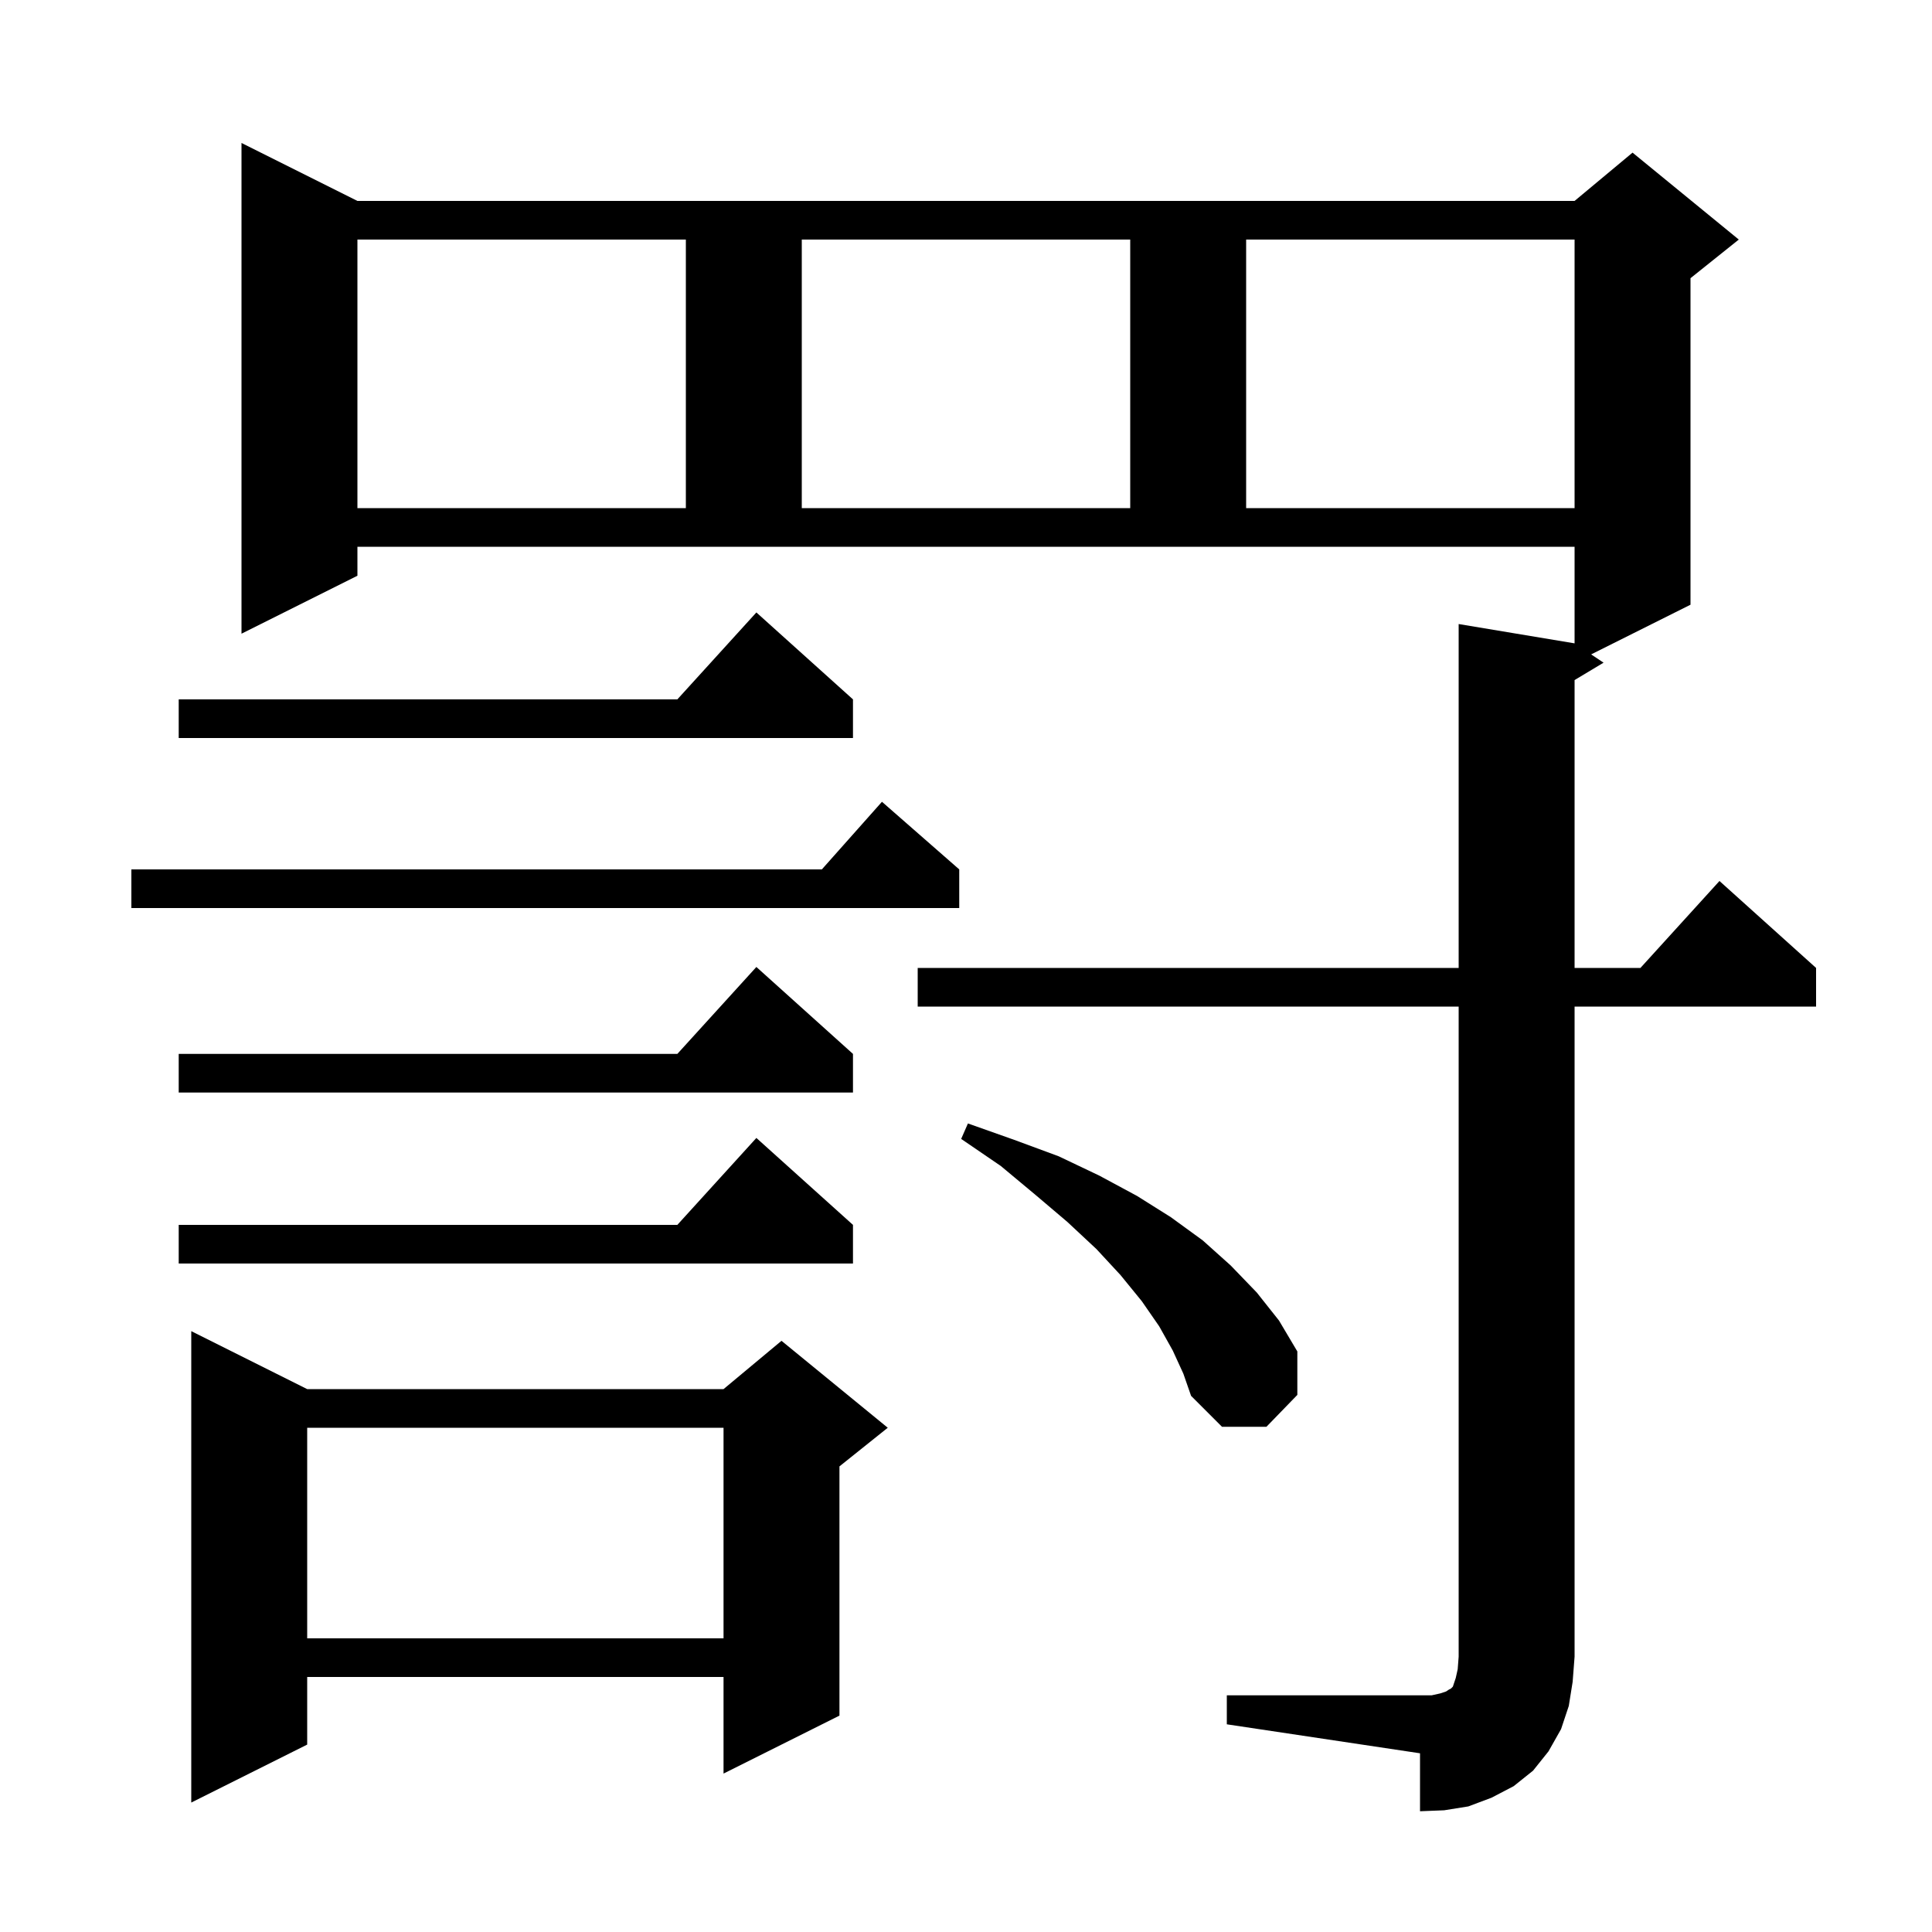 <svg xmlns="http://www.w3.org/2000/svg" xmlns:xlink="http://www.w3.org/1999/xlink" version="1.1" baseProfile="full" viewBox="0 0 200 200" width="200" height="200">
<g fill="black">
<path d="M 127.0 175.5 L 148.2 175.5 L 149.1 175.3 L 149.7 175.1 L 150.0 174.9 L 150.2 174.8 L 150.4 174.6 L 150.7 173.7 L 150.9 172.8 L 151.0 171.5 L 151.0 104.2 L 95.0 104.2 L 95.0 100.2 L 151.0 100.2 L 151.0 64.6 L 163.0 66.6 L 163.0 56.6 L 37.0 56.6 L 37.0 59.6 L 25.0 65.6 L 25.0 14.8 L 37.0 20.8 L 163.0 20.8 L 169.0 15.8 L 180.0 24.8 L 175.0 28.8 L 175.0 62.6 L 164.714 67.743 L 166.0 68.6 L 163.0 70.4 L 163.0 100.2 L 169.818 100.2 L 178.0 91.2 L 188.0 100.2 L 188.0 104.2 L 163.0 104.2 L 163.0 171.5 L 162.8 174.1 L 162.4 176.6 L 161.6 179.0 L 160.3 181.3 L 158.7 183.3 L 156.7 184.9 L 154.4 186.1 L 152.0 187.0 L 149.5 187.4 L 147.0 187.5 L 147.0 181.5 L 127.0 178.5 Z M 31.8 143.8 L 74.9 143.8 L 80.9 138.8 L 91.9 147.8 L 86.9 151.8 L 86.9 177.6 L 74.9 183.6 L 74.9 173.6 L 31.8 173.6 L 31.8 180.6 L 19.8 186.6 L 19.8 137.8 Z M 31.8 147.8 L 31.8 169.6 L 74.9 169.6 L 74.9 147.8 Z M 121.4 139.8 L 120.0 137.3 L 118.2 134.7 L 116.0 132.0 L 113.5 129.3 L 110.5 126.5 L 107.2 123.7 L 103.6 120.7 L 99.5 117.9 L 100.2 116.3 L 105.0 118.0 L 109.6 119.7 L 113.8 121.7 L 117.7 123.8 L 121.2 126.0 L 124.5 128.4 L 127.4 131.0 L 130.1 133.8 L 132.4 136.7 L 134.3 139.9 L 134.3 144.4 L 131.1 147.7 L 126.5 147.7 L 123.3 144.5 L 122.5 142.2 Z M 88.3 126.8 L 88.3 130.8 L 18.5 130.8 L 18.5 126.8 L 70.118 126.8 L 78.3 117.8 Z M 88.3 109.1 L 88.3 113.1 L 18.5 113.1 L 18.5 109.1 L 70.118 109.1 L 78.3 100.1 Z M 99.3 90.0 L 99.3 94.0 L 13.6 94.0 L 13.6 90.0 L 85.078 90.0 L 91.3 83.0 Z M 88.3 72.4 L 88.3 76.4 L 18.5 76.4 L 18.5 72.4 L 70.118 72.4 L 78.3 63.4 Z M 37.0 24.8 L 37.0 52.6 L 71.0 52.6 L 71.0 24.8 Z M 83.0 24.8 L 83.0 52.6 L 117.0 52.6 L 117.0 24.8 Z M 129.0 24.8 L 129.0 52.6 L 163.0 52.6 L 163.0 24.8 Z " />
</g>
</svg>
